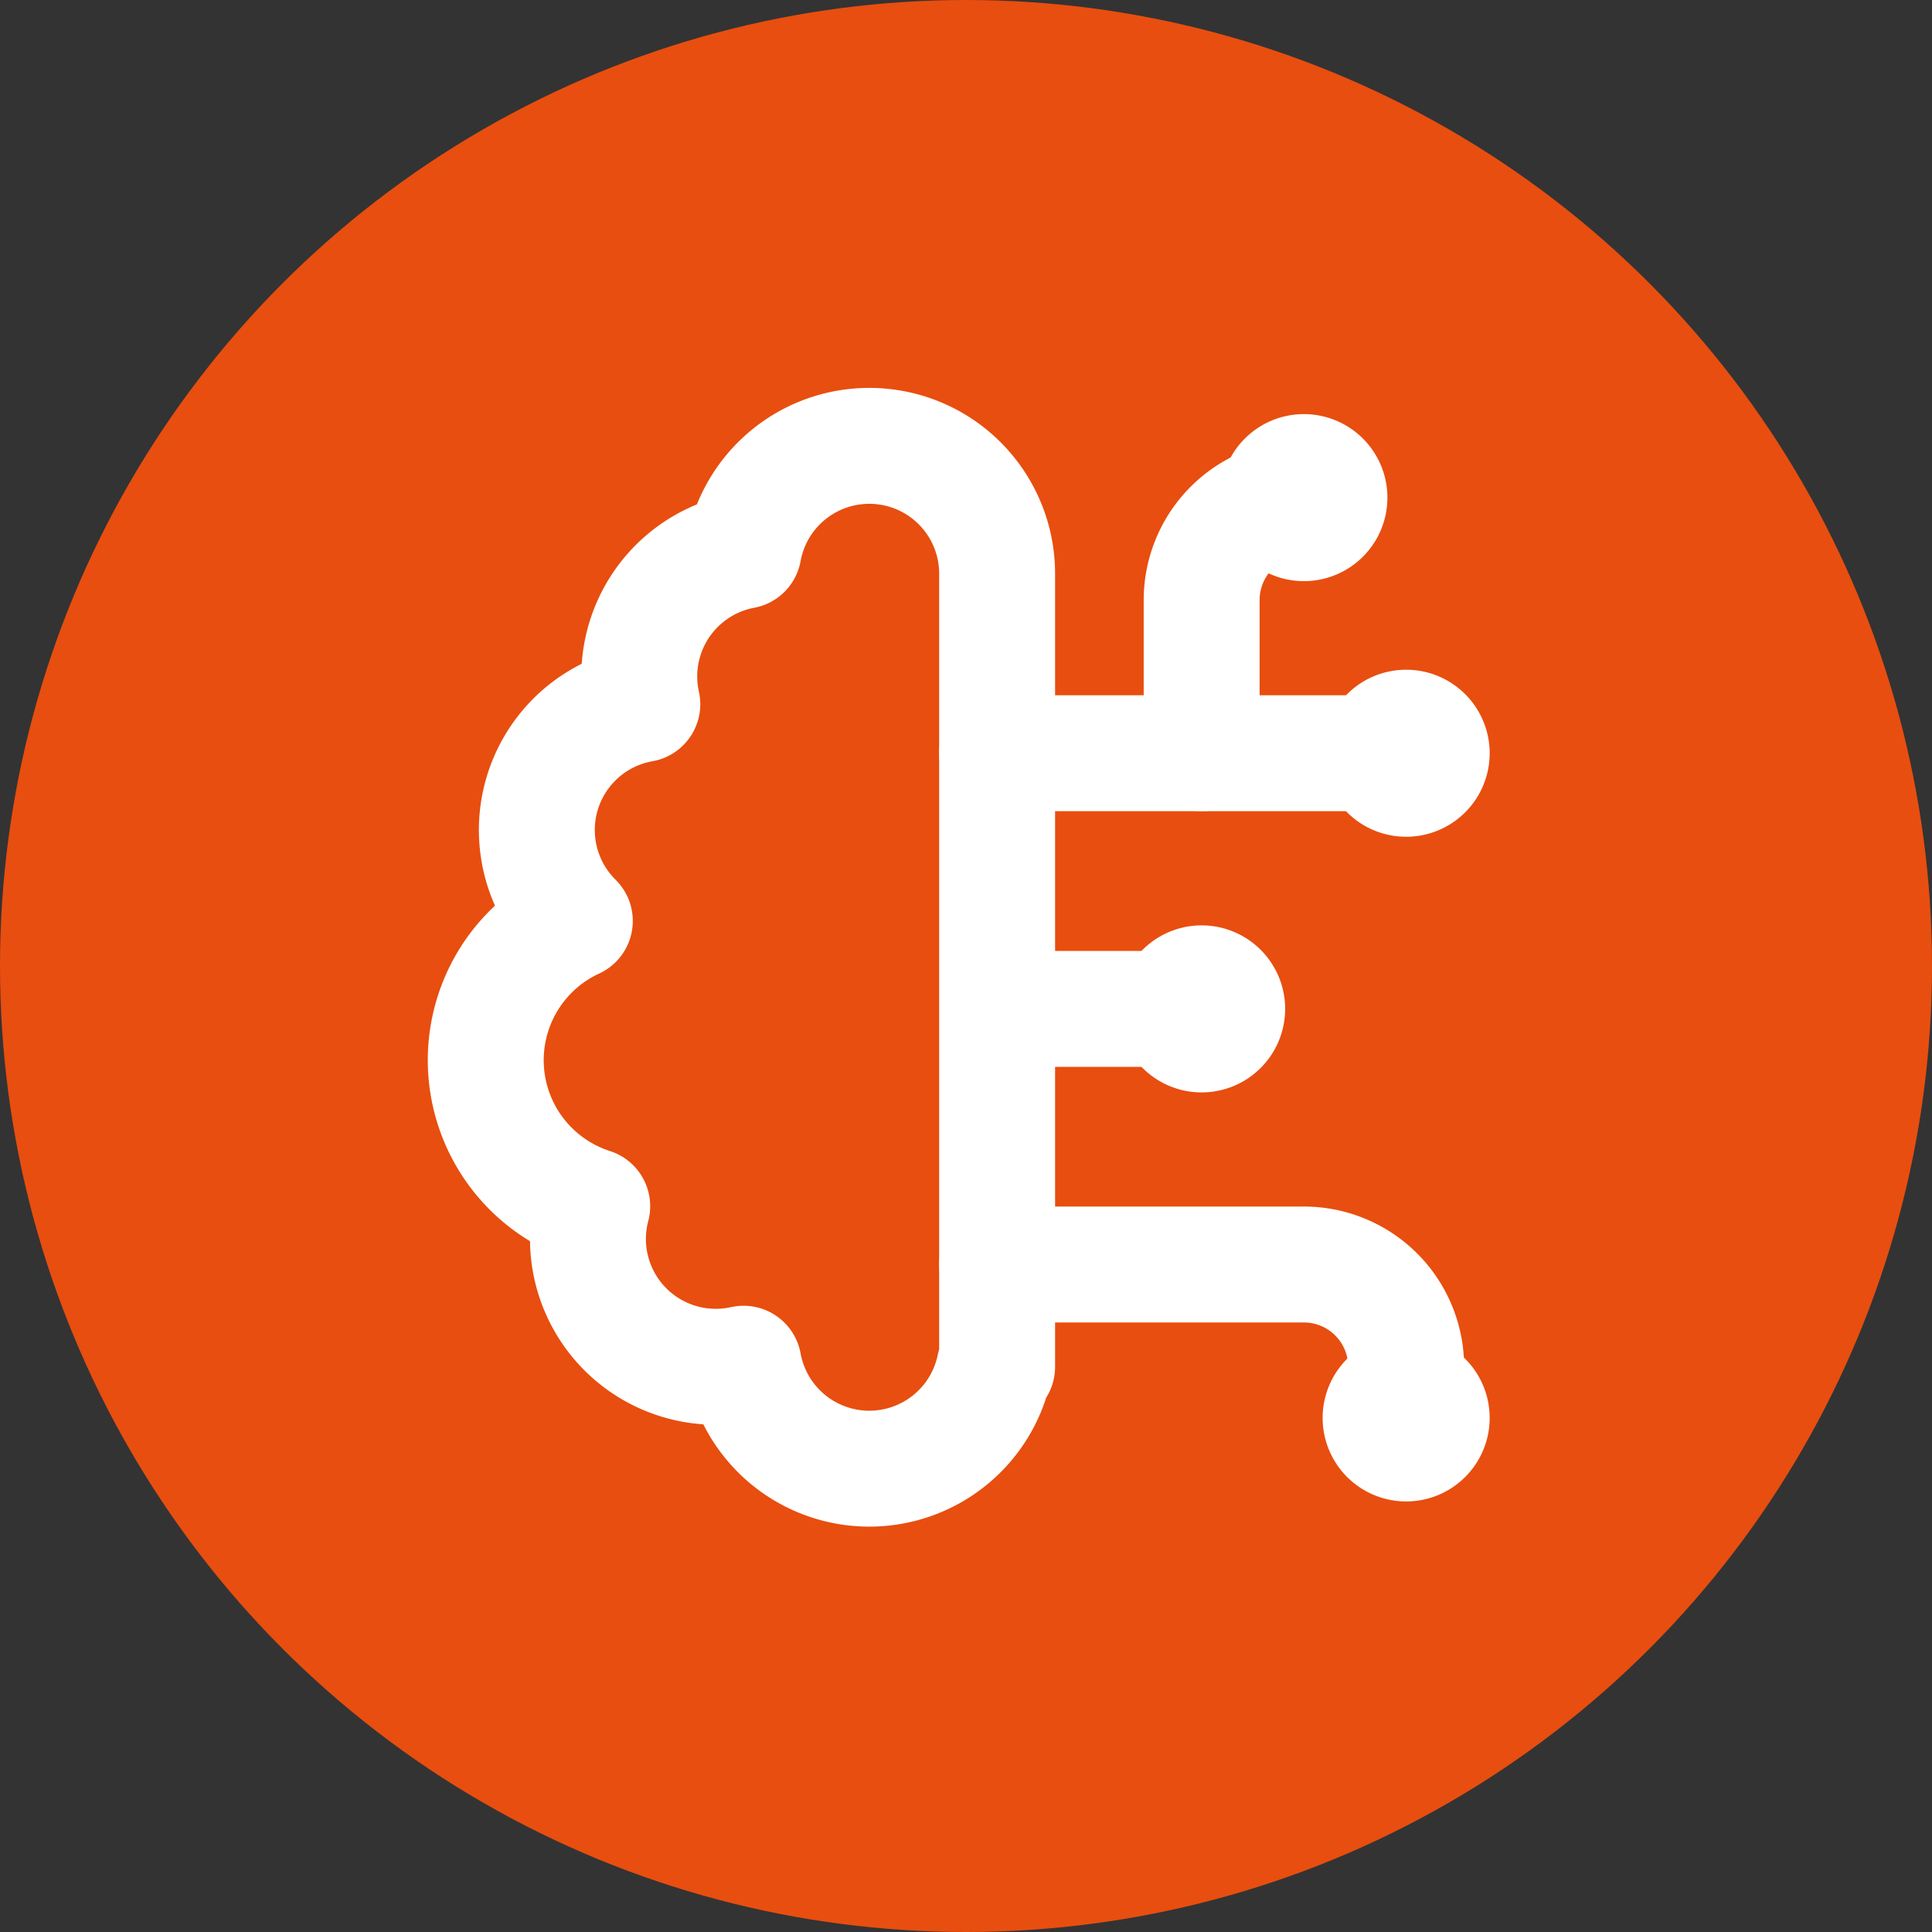 <?xml version="1.0" encoding="UTF-8"?> <svg xmlns="http://www.w3.org/2000/svg" width="100" height="100" viewBox="0 0 100 100"><rect x="0" y="0" width="100" height="100" fill="#333333" stroke="none"/><g id="Gruppe_180" data-name="Gruppe 180" transform="translate(-219 -368)"><circle id="Ellipse_8" data-name="Ellipse 8" cx="50" cy="50" r="50" transform="translate(219 368)" fill="#e84e0f"></circle><g id="Gruppe_176" data-name="Gruppe 176" transform="translate(-123.859 28.071)"><g id="Gruppe_175" data-name="Gruppe 175" transform="translate(368 363)"><path id="Pfad_196" data-name="Pfad 196" d="M28.467,8.64A6.616,6.616,0,0,0,15.342,7.423a6.616,6.616,0,0,0-5.24,7.939,6.616,6.616,0,0,0-3.493,11.22,7.939,7.939,0,0,0,.9,14.766A6.616,6.616,0,0,0,15.342,49.5a6.616,6.616,0,0,0,12.993.132l.132.026ZM39.053,17.9V9.964a5.308,5.308,0,0,1,5.293-5.293M28.467,31.134H39.053" transform="translate(-1.997 -1.985)" fill="none" stroke="#fff" stroke-linecap="round" stroke-linejoin="round" stroke-width="6"></path><path id="Pfad_197" data-name="Pfad 197" d="M12,35.286H27.878a5.293,5.293,0,0,1,5.293,5.293v2.646M12,8.823H33.171m1.323,0A1.323,1.323,0,1,1,33.171,7.5a1.323,1.323,0,0,1,1.323,1.323M23.908,22.055a1.323,1.323,0,1,1-1.323-1.323,1.323,1.323,0,0,1,1.323,1.323" transform="translate(14.47 7.094)" fill="none" stroke="#fff" stroke-linecap="round" stroke-linejoin="round" stroke-width="6"></path><path id="Pfad_198" data-name="Pfad 198" d="M25.439,51.457a1.323,1.323,0,1,1-1.323-1.323,1.323,1.323,0,0,1,1.323,1.323M20.146,3.823A1.323,1.323,0,1,1,18.823,2.5a1.323,1.323,0,0,1,1.323,1.323" transform="translate(23.525 -1.137)" fill="none" stroke="#fff" stroke-linecap="round" stroke-linejoin="round" stroke-width="6"></path></g></g></g></svg> 